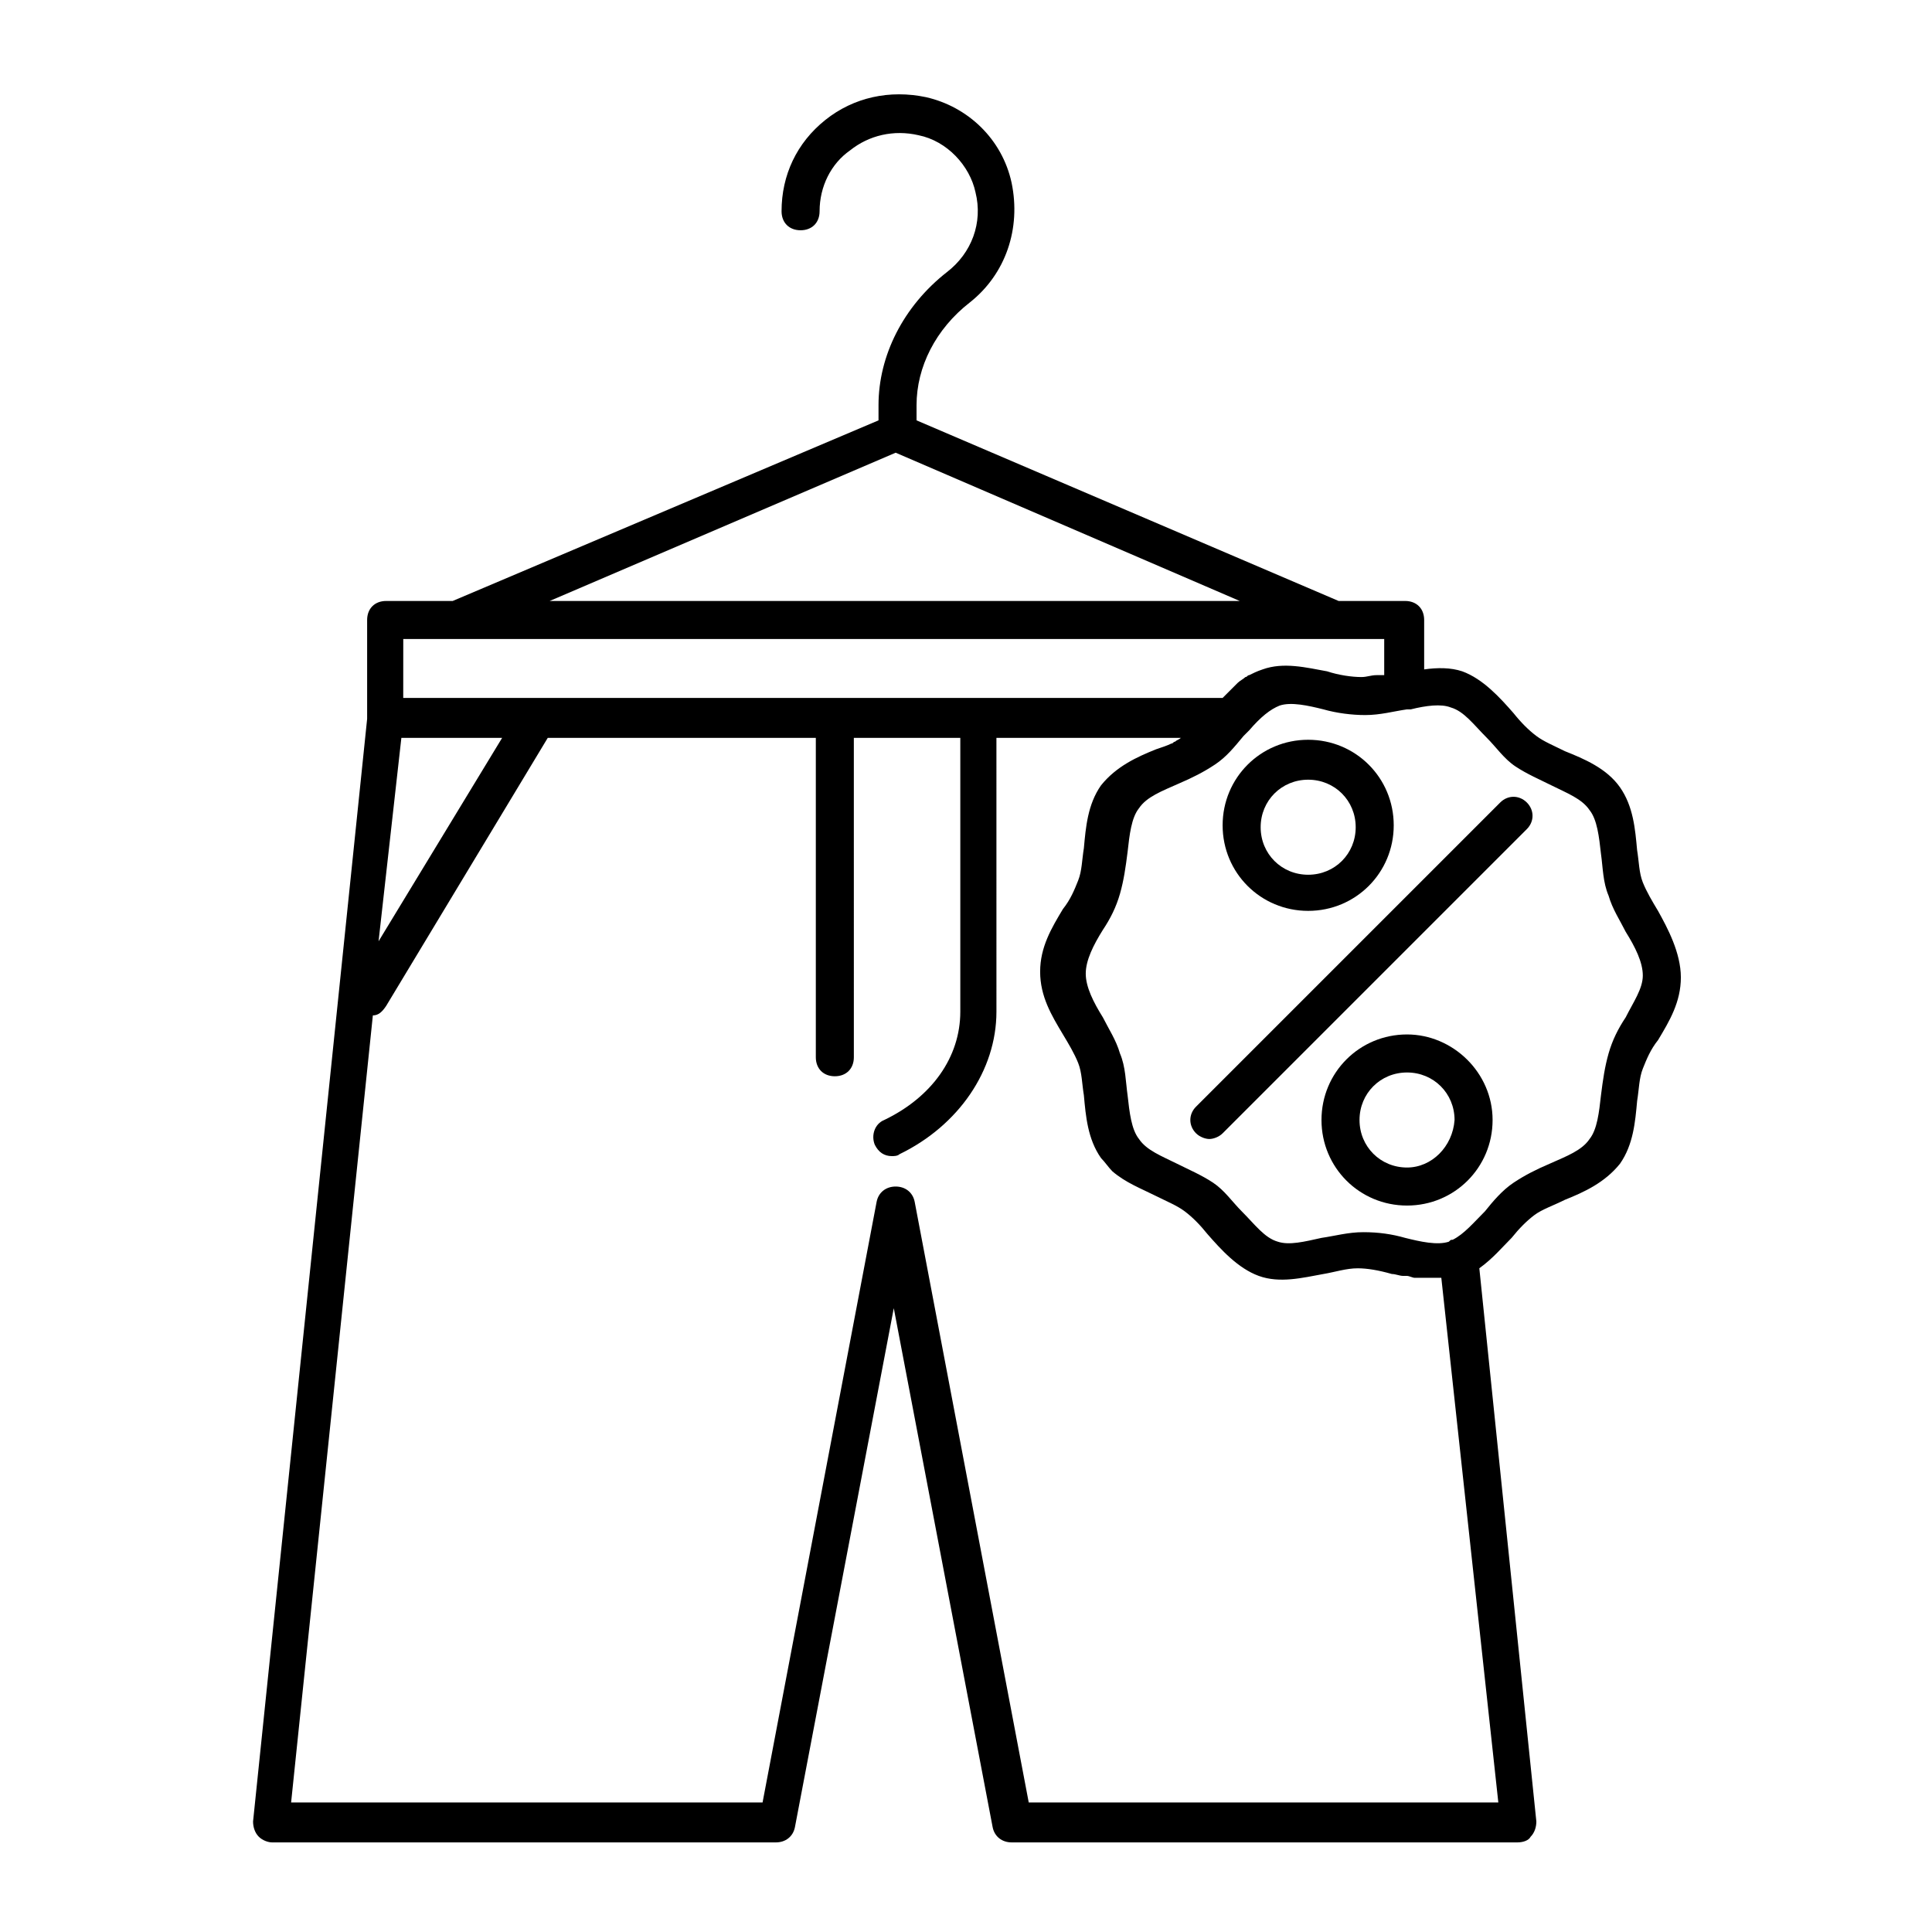 <?xml version="1.0" encoding="UTF-8"?>
<!-- Uploaded to: SVG Repo, www.svgrepo.com, Generator: SVG Repo Mixer Tools -->
<svg fill="#000000" width="800px" height="800px" version="1.1" viewBox="144 144 512 512" xmlns="http://www.w3.org/2000/svg">
 <g>
  <path d="m583.39 385.39c-1.512-2.519-3.023-5.039-4.031-7.559-1.008-2.519-1.008-5.543-1.512-8.566-0.504-5.543-1.008-11.586-4.535-16.625-3.527-5.039-9.574-7.559-14.609-9.574-3.023-1.512-5.543-2.519-7.559-4.031s-4.031-3.527-6.047-6.047c-3.527-4.031-8.062-9.07-13.602-11.082-3.023-1.008-6.551-1.008-10.078-0.504v-13.098c0-3.023-2.016-5.039-5.039-5.039h-17.633l-111.85-47.863v-4.031c0-10.078 5.039-20.152 14.105-27.207 9.574-7.559 13.602-19.648 11.082-31.738-2.519-11.586-11.586-20.152-22.672-22.672-9.574-2.016-19.145 0-26.703 6.047-7.559 6.047-11.586 14.609-11.586 24.184 0 3.023 2.016 5.039 5.039 5.039 3.023 0 5.039-2.016 5.039-5.039 0-6.551 3.023-12.594 8.062-16.121 5.039-4.031 11.586-5.543 18.137-4.031 7.559 1.512 13.602 8.062 15.113 15.113 2.016 8.062-1.008 16.121-7.559 21.16-11.586 9.07-18.137 22.168-18.137 35.266v4.031l-112.85 47.863h-17.633c-3.023 0-5.039 2.016-5.039 5.039v26.199l-30.23 292.21c0 1.512 0.504 3.023 1.512 4.031 1.008 1.008 2.519 1.512 3.527 1.512h133.52c2.519 0 4.535-1.512 5.039-4.031l26.199-137.54 26.199 137.54c0.504 2.519 2.519 4.031 5.039 4.031h134.01c1.512 0 3.023-0.504 3.527-1.512 1.008-1.008 1.512-2.519 1.512-4.031l-15.113-146.61c3.527-2.519 6.047-5.543 8.566-8.062 2.016-2.519 4.031-4.535 6.047-6.047 2.016-1.512 5.039-2.519 8.062-4.031 5.039-2.016 10.578-4.535 14.609-9.574 3.527-5.039 4.031-11.082 4.535-16.625 0.504-3.023 0.504-6.047 1.512-8.566 1.008-2.519 2.016-5.039 4.031-7.559 3.023-5.039 6.047-10.078 6.047-16.625-0.012-6.539-3.539-13.09-6.055-17.625zm-202.03-121.42 91.191 39.297h-182.89zm-130.49 49.375h259.96v9.574h-1.008-1.008c-1.512 0-2.519 0.504-4.031 0.504-2.519 0-6.047-0.504-9.07-1.512-5.543-1.008-11.586-2.519-17.129-0.504-1.512 0.504-2.519 1.008-3.527 1.512-0.504 0-0.504 0.504-1.008 0.504-0.504 0.504-1.512 1.008-2.016 1.512l-1.008 1.008c-0.504 0.504-1.008 1.008-1.512 1.512-0.504 0.504-0.504 0.504-1.008 1.008l-0.504 0.504-63.98-0.004h-153.16zm-0.504 26.199h26.703l-32.746 53.906zm166.26 282.13-30.23-159.2c-0.504-2.519-2.519-4.031-5.039-4.031s-4.535 1.512-5.039 4.031l-30.23 159.2h-124.94l21.664-208.58c1.512 0 2.519-1.008 3.527-2.519l42.824-71.035h71.039v84.641c0 3.023 2.016 5.039 5.039 5.039 3.023 0 5.039-2.016 5.039-5.039l-0.004-84.641h28.215v72.547c0 12.09-7.559 22.672-20.152 28.719-2.519 1.008-3.527 4.031-2.519 6.551 1.008 2.016 2.519 3.023 4.535 3.023 0.504 0 1.512 0 2.016-0.504 15.617-7.559 25.695-22.168 25.695-37.785l-0.004-72.551h48.871c-0.504 0.504-1.008 0.504-1.512 1.008-0.504 0-0.504 0.504-1.008 0.504-1.008 0.504-2.519 1.008-4.031 1.512-5.039 2.016-10.578 4.535-14.609 9.574-3.527 5.039-4.031 11.082-4.535 16.625-0.504 3.023-0.504 6.047-1.512 8.566-1.008 2.519-2.016 5.039-4.031 7.559-3.023 5.039-6.047 10.078-6.047 16.625 0 6.551 3.023 11.586 6.047 16.625 1.512 2.519 3.023 5.039 4.031 7.559 1.008 2.519 1.008 5.543 1.512 8.566 0.504 5.543 1.008 11.586 4.535 16.625 1.008 1.008 2.016 2.519 3.023 3.527 3.527 3.023 7.559 4.535 11.586 6.551 3.023 1.512 5.543 2.519 7.559 4.031s4.031 3.527 6.047 6.047c3.527 4.031 8.062 9.07 13.602 11.082 5.543 2.016 11.586 0.504 17.129-0.504 3.023-0.504 6.047-1.512 9.07-1.512 2.519 0 5.543 0.504 9.07 1.512 1.008 0 2.016 0.504 3.023 0.504h1.008c0.504 0 1.512 0.504 2.016 0.504h1.008 2.016 1.008 1.008 1.008 1.008l15.109 139.04zm158.2-208.07c-2.016 3.023-3.527 6.047-4.535 9.574-1.008 3.527-1.512 7.055-2.016 11.082-0.504 4.535-1.008 9.07-3.023 11.586-2.016 3.023-6.047 4.535-10.578 6.551-3.527 1.512-6.551 3.023-9.574 5.039s-5.543 5.039-7.559 7.559c-3.023 3.023-5.543 6.047-8.566 7.559-0.504 0-0.504 0-1.008 0.504-3.023 1.008-7.559 0-11.586-1.008-3.527-1.008-7.055-1.512-11.082-1.512-4.031 0-7.559 1.008-11.082 1.512-4.535 1.008-8.566 2.016-11.586 1.008-3.527-1.008-6.047-4.535-9.574-8.062-2.519-2.519-4.535-5.543-7.559-7.559-3.023-2.016-6.551-3.527-9.574-5.039-4.031-2.016-8.062-3.527-10.078-6.551-2.016-2.519-2.519-7.055-3.023-11.586-0.504-3.527-0.504-7.559-2.016-11.082-1.008-3.527-3.023-6.551-4.535-9.574-2.519-4.031-4.535-8.062-4.535-11.586 0-3.527 2.016-7.559 4.535-11.586 2.016-3.023 3.527-6.047 4.535-9.574 1.008-3.527 1.512-7.055 2.016-11.082 0.504-4.535 1.008-9.07 3.023-11.586 2.016-3.023 6.047-4.535 10.578-6.551 3.527-1.512 6.551-3.023 9.574-5.039 3.023-2.016 5.039-4.535 7.559-7.559l1.512-1.512c3.023-3.527 5.543-5.543 8.062-6.551 3.023-1.008 7.559 0 11.586 1.008 3.527 1.008 7.559 1.512 11.082 1.512 4.031 0 7.559-1.008 11.082-1.512h1.008c4.031-1.008 8.062-1.512 10.578-0.504 3.527 1.008 6.047 4.535 9.574 8.062 2.519 2.519 4.535 5.543 7.559 7.559 3.023 2.016 6.551 3.527 9.574 5.039 4.031 2.016 8.062 3.527 10.078 6.551 2.016 2.519 2.519 7.055 3.023 11.586 0.504 3.527 0.504 7.559 2.016 11.082 1.008 3.527 3.023 6.551 4.535 9.574 2.519 4.031 4.535 8.062 4.535 11.586 0 3.523-2.519 7.051-4.535 11.082z"/>
  <path d="m541.57 356.67-80.609 80.609c-2.016 2.016-2.016 5.039 0 7.055 1.008 1.008 2.519 1.512 3.527 1.512 1.008 0 2.519-0.504 3.527-1.512l80.609-80.609c2.016-2.016 2.016-5.039 0-7.055-2.019-2.016-5.039-2.016-7.055 0z"/>
  <path d="m490.68 385.39c12.594 0 22.672-10.078 22.672-22.672s-10.078-22.672-22.672-22.672-22.672 10.078-22.672 22.672c0 12.598 10.078 22.672 22.672 22.672zm0-34.762c7.055 0 12.594 5.543 12.594 12.594 0 7.055-5.543 12.594-12.594 12.594-7.055 0-12.594-5.543-12.594-12.594s5.543-12.594 12.594-12.594z"/>
  <path d="m516.88 418.14c-12.594 0-22.672 10.078-22.672 22.672s10.078 22.672 22.672 22.672 22.672-10.078 22.672-22.672c0-12.598-10.582-22.672-22.672-22.672zm0 35.266c-7.055 0-12.594-5.543-12.594-12.594 0-7.055 5.543-12.594 12.594-12.594 7.055 0 12.594 5.543 12.594 12.594-0.504 7.051-6.043 12.594-12.594 12.594z"/>
 </g>
</svg>